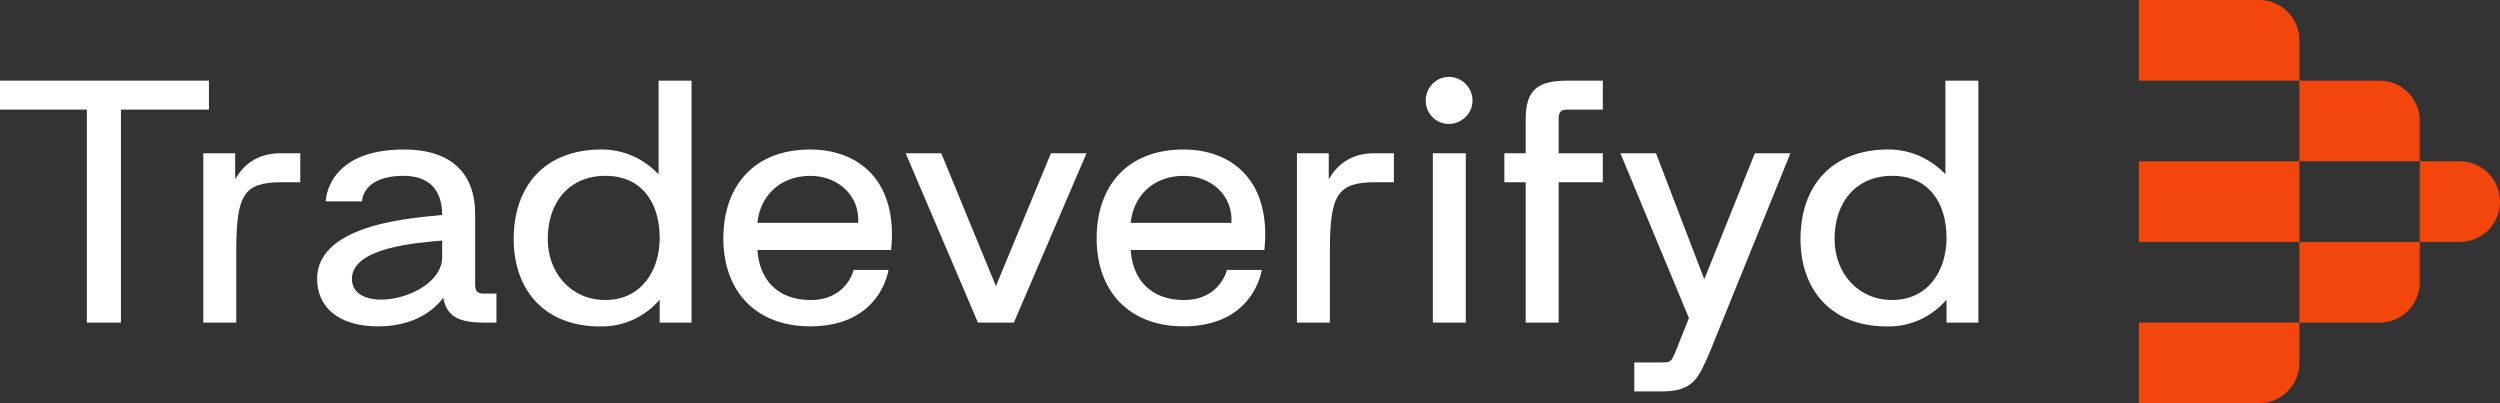 <svg width="124" height="20" viewBox="0 0 124 20" fill="none" xmlns="http://www.w3.org/2000/svg">
<rect x="0" y="0" width="124" height="20" fill="#333333" stroke="none"/>
<g id="tradeverifyd_logo" clip-path="url(#clip0_10_91)">
<g id="logomark">
<path d="M114.049 4H106.088V0H112.059C113.158 0 114.049 0.896 114.049 2V4Z" fill="#F2460D"/>
<path d="M120.02 8H114.049L114.049 4H118.029C119.129 4 120.02 4.896 120.02 6V8Z" fill="#F2460D"/>
<path d="M120.02 12L120.02 8H122.01C123.109 8 124 8.896 124 10C124 11.104 123.109 12 122.01 12H120.02Z" fill="#F2460D"/>
<path d="M114.049 16H106.088V20H112.059C113.158 20 114.049 19.104 114.049 18V16Z" fill="#F2460D"/>
<path d="M120.02 12H114.049L114.049 16H118.029C119.129 16 120.02 15.104 120.02 14L120.02 12Z" fill="#F2460D"/>
<path d="M114.049 8H106.088V12H114.049V8Z" fill="#F2460D"/>
</g>
<g id="logotype">
<path d="M10.363 4H0V5.437H4.309V16H5.998V5.437H10.363V4Z" fill="#FFFFFF"/>
<path d="M11.663 8.89V7.602H10.084V16H11.718V12.323C11.737 9.673 12.09 9.039 13.965 9.039H14.894V7.602H13.91C12.721 7.602 12.052 8.218 11.663 8.89Z" fill="#FFFFFF"/>
<path d="M23.566 14.078V10.588C23.566 8.759 22.544 7.416 20.038 7.416C16.174 7.416 16.157 9.991 16.157 9.991H17.958C17.958 9.991 17.939 8.722 20.019 8.722C21.263 8.722 21.932 9.394 21.932 10.663C20.855 10.794 15.729 10.999 15.729 13.836C15.729 15.179 16.732 16.187 18.737 16.187C20.223 16.187 21.319 15.646 21.987 14.768C22.154 15.701 22.766 16 23.993 16H24.624V14.563H24.03C23.659 14.563 23.566 14.451 23.566 14.078ZM21.932 12.752C21.932 14.021 20.204 14.861 18.904 14.861C18.106 14.861 17.456 14.543 17.456 13.835C17.456 12.267 20.688 12.043 21.932 11.931V12.752Z" fill="#FFFFFF"/>
<path d="M32.666 8.647C31.923 7.863 30.92 7.414 29.843 7.414C26.982 7.414 25.479 9.262 25.479 11.857C25.479 14.451 27.094 16.298 30.01 16.187C31.05 16.149 32.034 15.665 32.721 14.861V16H34.3V4H32.666V8.647ZM30.029 14.88C28.302 14.88 27.168 13.518 27.168 11.857C27.168 10.009 28.245 8.721 30.029 8.721C31.812 8.721 32.721 10.028 32.721 11.8C32.721 13.442 31.792 14.879 30.029 14.879V14.88Z" fill="#FFFFFF"/>
<path d="M40.187 7.416C37.345 7.416 35.878 9.282 35.878 11.82C35.878 14.489 37.531 16.187 40.187 16.187C43.697 16.187 44.068 13.388 44.068 13.388H42.341C42.341 13.388 42.007 14.881 40.206 14.881C38.571 14.881 37.661 13.873 37.568 12.399H44.198C44.551 9.039 42.657 7.416 40.187 7.416ZM42.564 11.055H37.568C37.68 9.823 38.59 8.722 40.206 8.722C41.542 8.722 42.657 9.692 42.564 11.055Z" fill="#FFFFFF"/>
<path d="M49.397 14.19L46.686 7.602H44.921L48.506 16H50.288L53.892 7.602H52.127L49.397 14.19Z" fill="#FFFFFF"/>
<path d="M58.702 7.416C55.86 7.416 54.393 9.282 54.393 11.82C54.393 14.489 56.046 16.187 58.702 16.187C62.212 16.187 62.583 13.388 62.583 13.388H60.856C60.856 13.388 60.522 14.881 58.721 14.881C57.086 14.881 56.176 13.873 56.083 12.399H62.713C63.066 9.039 61.172 7.416 58.702 7.416ZM61.079 11.055H56.083C56.195 9.823 57.105 8.722 58.721 8.722C60.057 8.722 61.172 9.692 61.079 11.055Z" fill="#FFFFFF"/>
<path d="M65.906 8.89V7.602H64.328V16H65.962V12.323C65.981 9.673 66.333 9.039 68.209 9.039H69.137V7.602H68.153C66.965 7.602 66.296 8.218 65.906 8.89Z" fill="#FFFFFF"/>
<path d="M71.867 3.813C71.236 3.813 70.716 4.336 70.716 4.989C70.716 5.642 71.236 6.147 71.867 6.147C72.499 6.147 73.037 5.624 73.037 4.989C73.037 4.353 72.517 3.813 71.867 3.813Z" fill="#FFFFFF"/>
<path d="M72.703 7.602H71.069V16H72.703V7.602Z" fill="#FFFFFF"/>
<path d="M75.674 5.922V7.602H74.616V9.039H75.674V16H77.308V9.039H79.5V7.602H77.308V5.922C77.308 5.549 77.401 5.437 77.773 5.437H79.5V4H77.773C76.287 4 75.674 4.429 75.674 5.922Z" fill="#FFFFFF"/>
<path d="M84.533 13.853L82.137 7.601H80.372L83.771 15.776L83.085 17.492C82.88 17.921 82.899 17.978 82.398 17.978H81.061V19.415H82.398C83.995 19.415 84.237 18.761 84.794 17.492L88.805 7.601H87.041L84.533 13.853Z" fill="#FFFFFF"/>
<path d="M96.492 4V8.647C95.749 7.863 94.746 7.414 93.669 7.414C90.809 7.414 89.305 9.262 89.305 11.857C89.305 14.451 90.921 16.298 93.837 16.187C94.877 16.149 95.861 15.665 96.548 14.861V16H98.127V4H96.492ZM93.855 14.88C92.128 14.88 90.995 13.518 90.995 11.857C90.995 10.009 92.072 8.721 93.855 8.721C95.639 8.721 96.548 10.028 96.548 11.8C96.548 13.442 95.619 14.879 93.855 14.879V14.88Z" fill="#FFFFFF"/>
</g>
</g>
<defs>
<clipPath id="clip0_10_91">
<rect width="124" height="20" fill="white"/>
</clipPath>
</defs>
</svg>
